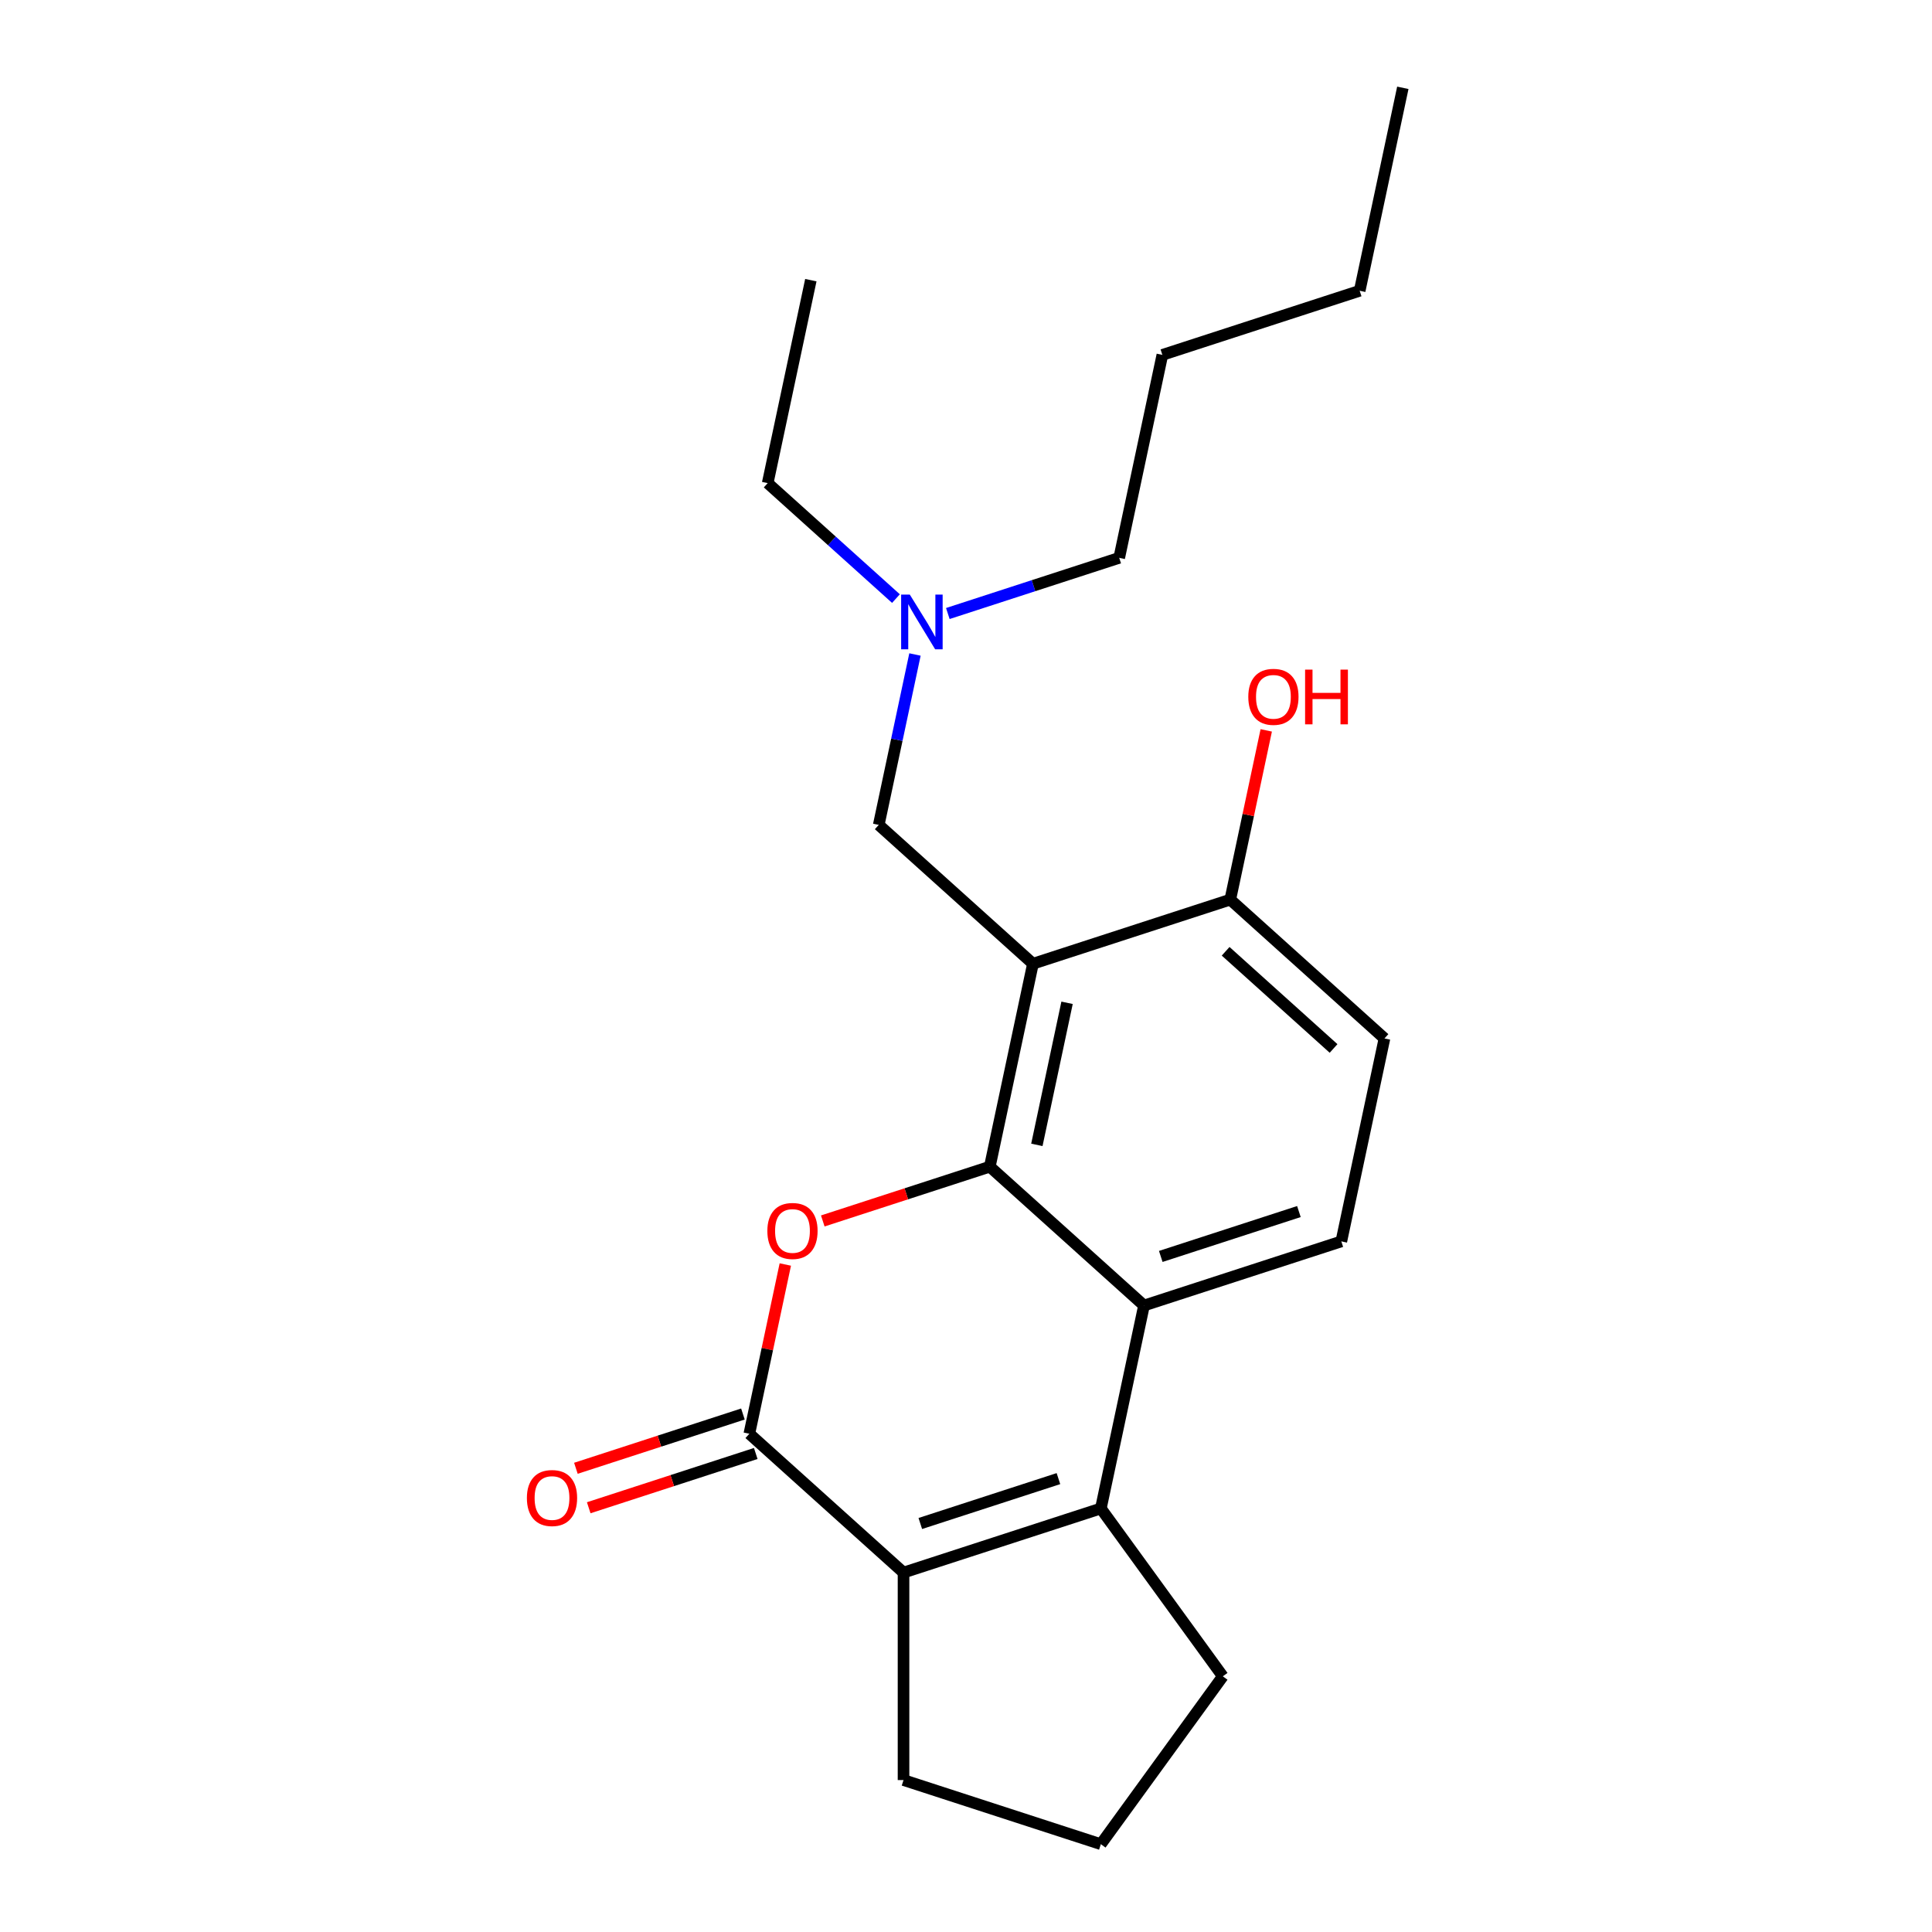 <?xml version='1.0' encoding='iso-8859-1'?>
<svg version='1.1' baseProfile='full'
              xmlns='http://www.w3.org/2000/svg'
                      xmlns:rdkit='http://www.rdkit.org/xml'
                      xmlns:xlink='http://www.w3.org/1999/xlink'
                  xml:space='preserve'
width='1000px' height='1000px' viewBox='0 0 1000 1000'>
<!-- END OF HEADER -->
<rect style='opacity:1.0;fill:#FFFFFF;stroke:none' width='1000' height='1000' x='0' y='0'> </rect>
<path class='bond-0' d='M 512.321,603.873 L 469.095,617.918' style='fill:none;fill-rule:evenodd;stroke:#000000;stroke-width:6px;stroke-linecap:butt;stroke-linejoin:miter;stroke-opacity:1' />
<path class='bond-0' d='M 469.095,617.918 L 425.869,631.963' style='fill:none;fill-rule:evenodd;stroke:#FF0000;stroke-width:6px;stroke-linecap:butt;stroke-linejoin:miter;stroke-opacity:1' />
<path class='bond-1' d='M 512.321,603.873 L 534.649,498.827' style='fill:none;fill-rule:evenodd;stroke:#000000;stroke-width:6px;stroke-linecap:butt;stroke-linejoin:miter;stroke-opacity:1' />
<path class='bond-1' d='M 536.68,592.582 L 552.309,519.049' style='fill:none;fill-rule:evenodd;stroke:#000000;stroke-width:6px;stroke-linecap:butt;stroke-linejoin:miter;stroke-opacity:1' />
<path class='bond-4' d='M 512.321,603.873 L 592.13,675.733' style='fill:none;fill-rule:evenodd;stroke:#000000;stroke-width:6px;stroke-linecap:butt;stroke-linejoin:miter;stroke-opacity:1' />
<path class='bond-2' d='M 406.476,654.504 L 397.166,698.305' style='fill:none;fill-rule:evenodd;stroke:#FF0000;stroke-width:6px;stroke-linecap:butt;stroke-linejoin:miter;stroke-opacity:1' />
<path class='bond-2' d='M 397.166,698.305 L 387.856,742.106' style='fill:none;fill-rule:evenodd;stroke:#000000;stroke-width:6px;stroke-linecap:butt;stroke-linejoin:miter;stroke-opacity:1' />
<path class='bond-7' d='M 534.649,498.827 L 636.786,465.64' style='fill:none;fill-rule:evenodd;stroke:#000000;stroke-width:6px;stroke-linecap:butt;stroke-linejoin:miter;stroke-opacity:1' />
<path class='bond-8' d='M 534.649,498.827 L 454.841,426.967' style='fill:none;fill-rule:evenodd;stroke:#000000;stroke-width:6px;stroke-linecap:butt;stroke-linejoin:miter;stroke-opacity:1' />
<path class='bond-9' d='M 384.537,731.892 L 341.311,745.937' style='fill:none;fill-rule:evenodd;stroke:#000000;stroke-width:6px;stroke-linecap:butt;stroke-linejoin:miter;stroke-opacity:1' />
<path class='bond-9' d='M 341.311,745.937 L 298.085,759.982' style='fill:none;fill-rule:evenodd;stroke:#FF0000;stroke-width:6px;stroke-linecap:butt;stroke-linejoin:miter;stroke-opacity:1' />
<path class='bond-9' d='M 391.174,752.319 L 347.948,766.365' style='fill:none;fill-rule:evenodd;stroke:#000000;stroke-width:6px;stroke-linecap:butt;stroke-linejoin:miter;stroke-opacity:1' />
<path class='bond-9' d='M 347.948,766.365 L 304.722,780.41' style='fill:none;fill-rule:evenodd;stroke:#FF0000;stroke-width:6px;stroke-linecap:butt;stroke-linejoin:miter;stroke-opacity:1' />
<path class='bond-23' d='M 387.856,742.106 L 467.664,813.966' style='fill:none;fill-rule:evenodd;stroke:#000000;stroke-width:6px;stroke-linecap:butt;stroke-linejoin:miter;stroke-opacity:1' />
<path class='bond-3' d='M 569.801,780.78 L 592.13,675.733' style='fill:none;fill-rule:evenodd;stroke:#000000;stroke-width:6px;stroke-linecap:butt;stroke-linejoin:miter;stroke-opacity:1' />
<path class='bond-5' d='M 569.801,780.78 L 467.664,813.966' style='fill:none;fill-rule:evenodd;stroke:#000000;stroke-width:6px;stroke-linecap:butt;stroke-linejoin:miter;stroke-opacity:1' />
<path class='bond-5' d='M 547.844,765.33 L 476.348,788.561' style='fill:none;fill-rule:evenodd;stroke:#000000;stroke-width:6px;stroke-linecap:butt;stroke-linejoin:miter;stroke-opacity:1' />
<path class='bond-12' d='M 569.801,780.78 L 632.926,867.663' style='fill:none;fill-rule:evenodd;stroke:#000000;stroke-width:6px;stroke-linecap:butt;stroke-linejoin:miter;stroke-opacity:1' />
<path class='bond-6' d='M 592.13,675.733 L 694.267,642.547' style='fill:none;fill-rule:evenodd;stroke:#000000;stroke-width:6px;stroke-linecap:butt;stroke-linejoin:miter;stroke-opacity:1' />
<path class='bond-6' d='M 600.813,650.328 L 672.309,627.097' style='fill:none;fill-rule:evenodd;stroke:#000000;stroke-width:6px;stroke-linecap:butt;stroke-linejoin:miter;stroke-opacity:1' />
<path class='bond-13' d='M 467.664,813.966 L 467.664,921.359' style='fill:none;fill-rule:evenodd;stroke:#000000;stroke-width:6px;stroke-linecap:butt;stroke-linejoin:miter;stroke-opacity:1' />
<path class='bond-10' d='M 694.267,642.547 L 716.595,537.5' style='fill:none;fill-rule:evenodd;stroke:#000000;stroke-width:6px;stroke-linecap:butt;stroke-linejoin:miter;stroke-opacity:1' />
<path class='bond-14' d='M 636.786,465.64 L 646.096,421.839' style='fill:none;fill-rule:evenodd;stroke:#000000;stroke-width:6px;stroke-linecap:butt;stroke-linejoin:miter;stroke-opacity:1' />
<path class='bond-14' d='M 646.096,421.839 L 655.407,378.039' style='fill:none;fill-rule:evenodd;stroke:#FF0000;stroke-width:6px;stroke-linecap:butt;stroke-linejoin:miter;stroke-opacity:1' />
<path class='bond-22' d='M 636.786,465.64 L 716.595,537.5' style='fill:none;fill-rule:evenodd;stroke:#000000;stroke-width:6px;stroke-linecap:butt;stroke-linejoin:miter;stroke-opacity:1' />
<path class='bond-22' d='M 634.386,492.381 L 690.252,542.683' style='fill:none;fill-rule:evenodd;stroke:#000000;stroke-width:6px;stroke-linecap:butt;stroke-linejoin:miter;stroke-opacity:1' />
<path class='bond-11' d='M 454.841,426.967 L 464.214,382.866' style='fill:none;fill-rule:evenodd;stroke:#000000;stroke-width:6px;stroke-linecap:butt;stroke-linejoin:miter;stroke-opacity:1' />
<path class='bond-11' d='M 464.214,382.866 L 473.588,338.765' style='fill:none;fill-rule:evenodd;stroke:#0000FF;stroke-width:6px;stroke-linecap:butt;stroke-linejoin:miter;stroke-opacity:1' />
<path class='bond-16' d='M 463.744,309.832 L 430.552,279.946' style='fill:none;fill-rule:evenodd;stroke:#0000FF;stroke-width:6px;stroke-linecap:butt;stroke-linejoin:miter;stroke-opacity:1' />
<path class='bond-16' d='M 430.552,279.946 L 397.36,250.06' style='fill:none;fill-rule:evenodd;stroke:#000000;stroke-width:6px;stroke-linecap:butt;stroke-linejoin:miter;stroke-opacity:1' />
<path class='bond-17' d='M 490.594,317.558 L 534.95,303.146' style='fill:none;fill-rule:evenodd;stroke:#0000FF;stroke-width:6px;stroke-linecap:butt;stroke-linejoin:miter;stroke-opacity:1' />
<path class='bond-17' d='M 534.95,303.146 L 579.306,288.734' style='fill:none;fill-rule:evenodd;stroke:#000000;stroke-width:6px;stroke-linecap:butt;stroke-linejoin:miter;stroke-opacity:1' />
<path class='bond-15' d='M 632.926,867.663 L 569.801,954.545' style='fill:none;fill-rule:evenodd;stroke:#000000;stroke-width:6px;stroke-linecap:butt;stroke-linejoin:miter;stroke-opacity:1' />
<path class='bond-24' d='M 467.664,921.359 L 569.801,954.545' style='fill:none;fill-rule:evenodd;stroke:#000000;stroke-width:6px;stroke-linecap:butt;stroke-linejoin:miter;stroke-opacity:1' />
<path class='bond-20' d='M 397.36,250.06 L 419.688,145.014' style='fill:none;fill-rule:evenodd;stroke:#000000;stroke-width:6px;stroke-linecap:butt;stroke-linejoin:miter;stroke-opacity:1' />
<path class='bond-18' d='M 579.306,288.734 L 601.634,183.687' style='fill:none;fill-rule:evenodd;stroke:#000000;stroke-width:6px;stroke-linecap:butt;stroke-linejoin:miter;stroke-opacity:1' />
<path class='bond-19' d='M 601.634,183.687 L 703.771,150.501' style='fill:none;fill-rule:evenodd;stroke:#000000;stroke-width:6px;stroke-linecap:butt;stroke-linejoin:miter;stroke-opacity:1' />
<path class='bond-21' d='M 703.771,150.501 L 726.1,45.455' style='fill:none;fill-rule:evenodd;stroke:#000000;stroke-width:6px;stroke-linecap:butt;stroke-linejoin:miter;stroke-opacity:1' />
<path  class='atom-1' d='M 397.184 637.139
Q 397.184 630.339, 400.544 626.539
Q 403.904 622.739, 410.184 622.739
Q 416.464 622.739, 419.824 626.539
Q 423.184 630.339, 423.184 637.139
Q 423.184 644.019, 419.784 647.939
Q 416.384 651.819, 410.184 651.819
Q 403.944 651.819, 400.544 647.939
Q 397.184 644.059, 397.184 637.139
M 410.184 648.619
Q 414.504 648.619, 416.824 645.739
Q 419.184 642.819, 419.184 637.139
Q 419.184 631.579, 416.824 628.779
Q 414.504 625.939, 410.184 625.939
Q 405.864 625.939, 403.504 628.739
Q 401.184 631.539, 401.184 637.139
Q 401.184 642.859, 403.504 645.739
Q 405.864 648.619, 410.184 648.619
' fill='#FF0000'/>
<path  class='atom-10' d='M 272.719 775.372
Q 272.719 768.572, 276.079 764.772
Q 279.439 760.972, 285.719 760.972
Q 291.999 760.972, 295.359 764.772
Q 298.719 768.572, 298.719 775.372
Q 298.719 782.252, 295.319 786.172
Q 291.919 790.052, 285.719 790.052
Q 279.479 790.052, 276.079 786.172
Q 272.719 782.292, 272.719 775.372
M 285.719 786.852
Q 290.039 786.852, 292.359 783.972
Q 294.719 781.052, 294.719 775.372
Q 294.719 769.812, 292.359 767.012
Q 290.039 764.172, 285.719 764.172
Q 281.399 764.172, 279.039 766.972
Q 276.719 769.772, 276.719 775.372
Q 276.719 781.092, 279.039 783.972
Q 281.399 786.852, 285.719 786.852
' fill='#FF0000'/>
<path  class='atom-12' d='M 470.909 307.76
L 480.189 322.76
Q 481.109 324.24, 482.589 326.92
Q 484.069 329.6, 484.149 329.76
L 484.149 307.76
L 487.909 307.76
L 487.909 336.08
L 484.029 336.08
L 474.069 319.68
Q 472.909 317.76, 471.669 315.56
Q 470.469 313.36, 470.109 312.68
L 470.109 336.08
L 466.429 336.08
L 466.429 307.76
L 470.909 307.76
' fill='#0000FF'/>
<path  class='atom-15' d='M 646.115 360.674
Q 646.115 353.874, 649.475 350.074
Q 652.835 346.274, 659.115 346.274
Q 665.395 346.274, 668.755 350.074
Q 672.115 353.874, 672.115 360.674
Q 672.115 367.554, 668.715 371.474
Q 665.315 375.354, 659.115 375.354
Q 652.875 375.354, 649.475 371.474
Q 646.115 367.594, 646.115 360.674
M 659.115 372.154
Q 663.435 372.154, 665.755 369.274
Q 668.115 366.354, 668.115 360.674
Q 668.115 355.114, 665.755 352.314
Q 663.435 349.474, 659.115 349.474
Q 654.795 349.474, 652.435 352.274
Q 650.115 355.074, 650.115 360.674
Q 650.115 366.394, 652.435 369.274
Q 654.795 372.154, 659.115 372.154
' fill='#FF0000'/>
<path  class='atom-15' d='M 675.515 346.594
L 679.355 346.594
L 679.355 358.634
L 693.835 358.634
L 693.835 346.594
L 697.675 346.594
L 697.675 374.914
L 693.835 374.914
L 693.835 361.834
L 679.355 361.834
L 679.355 374.914
L 675.515 374.914
L 675.515 346.594
' fill='#FF0000'/>
</svg>
